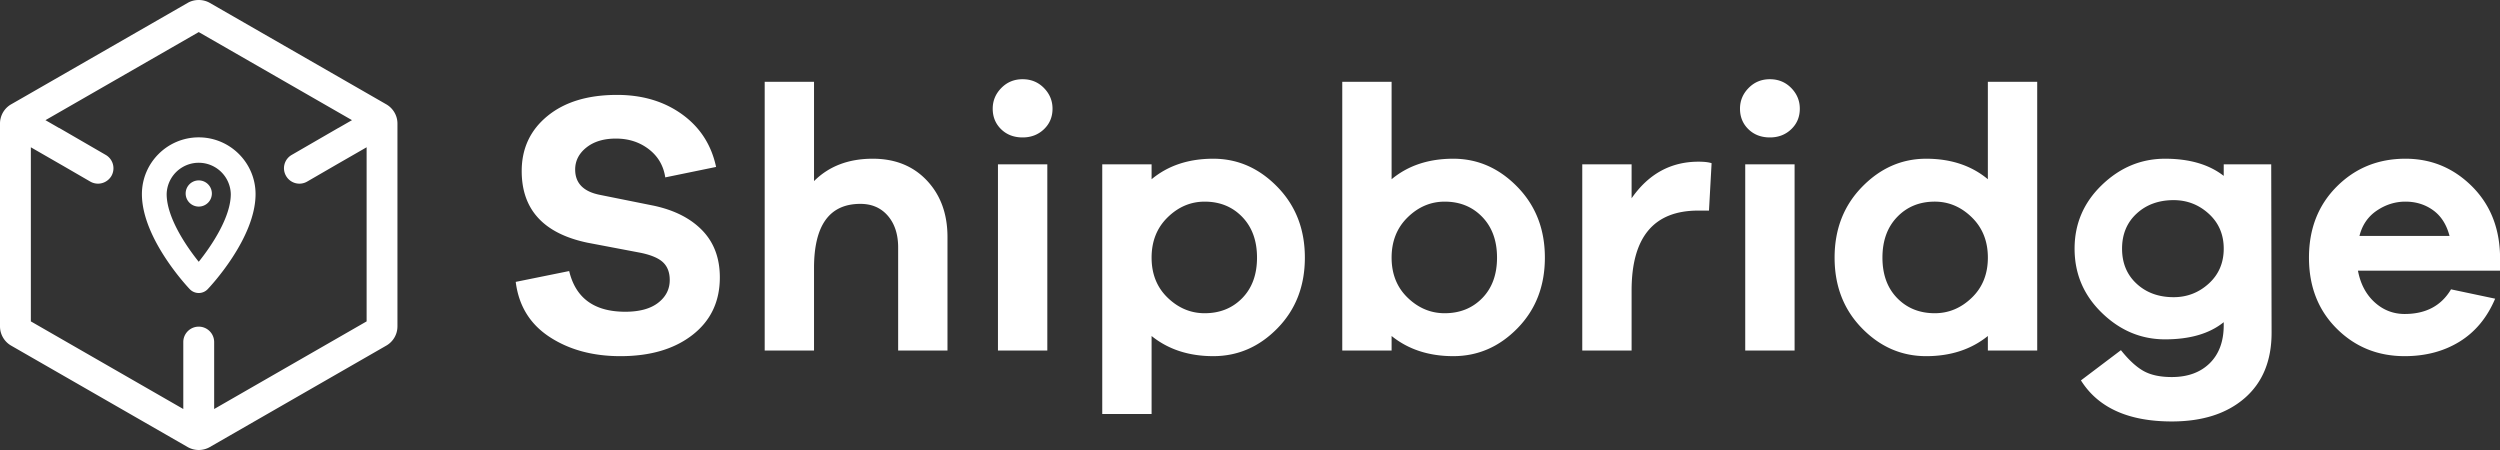 <?xml version="1.0" encoding="UTF-8"?> <svg xmlns="http://www.w3.org/2000/svg" width="300" height="54" viewBox="0 0 300 54"><rect x="0" y="0" width="300" height="54" fill="#333333" stroke="none"/><path d="M23.849 31.413c-1.608-2-3.85-5.385-3.85-8.12a3.849 3.849 0 0 1 7.696 0c0 2.726-2.238 6.115-3.846 8.12zm0-14.93c-3.759 0-6.82 3.056-6.82 6.81 0 5.326 5.509 11.164 5.743 11.408.279.293.671.461 1.077.461a1.49 1.49 0 0 0 1.073-.46c.239-.245 5.745-6.083 5.745-11.41 0-3.753-3.059-6.809-6.818-6.809zm20.146 22.083L25.699 49.082v-8.04a1.848 1.848 0 0 0-1.85-1.844c-1.021 0-1.854.827-1.854 1.844v8.04L3.702 38.566V17.674l3.96 2.278 3.174 1.839c.284.163.602.247.927.247.655 0 1.27-.352 1.605-.92a1.853 1.853 0 0 0-.674-2.525l-5.58-3.233c-.015-.007-.029-.003-.043-.01l-1.616-.93L23.849 3.85l18.39 10.568-1.623.932c-.01.007-.023.007-.035.014l-2.15 1.243-.017.01L35 18.592a1.841 1.841 0 0 0-.671 2.524 1.85 1.85 0 0 0 2.529.674l3.611-2.091 3.526-2.026v20.892zm3.646-24.274a2.69 2.69 0 0 0-1.287-1.773l-1.447-.832L25.177.348c-.811-.467-1.87-.46-2.657 0L2.787 11.688l-1.451.83a2.66 2.66 0 0 0-1.28 1.774c0 .004-.004.004-.004.004a2.687 2.687 0 0 0-.052.533v24.337c0 .946.51 1.834 1.336 2.308l21.18 12.17a2.677 2.677 0 0 0 2.66.003l21.178-12.173a2.661 2.661 0 0 0 1.34-2.308V14.83c0-.182-.018-.36-.053-.533v-.004zM23.85 21.648a1.57 1.57 0 1 0 0 3.142c.867 0 1.574-.703 1.574-1.568 0-.869-.707-1.574-1.574-1.574zm259.285 6.669c.328-1.314 1.023-2.33 2.085-3.046 1.062-.716 2.205-1.075 3.431-1.075 1.258 0 2.364.343 3.32 1.03.958.688 1.616 1.718 1.974 3.09h-10.81zM300 30.467c-.12-3.344-1.277-6.084-3.477-8.219-2.198-2.134-4.822-3.202-7.873-3.202-3.259 0-6.004 1.111-8.231 3.335-2.228 2.226-3.342 5.07-3.342 8.533 0 3.464 1.106 6.3 3.32 8.51 2.213 2.21 4.934 3.314 8.165 3.314 2.512 0 4.709-.582 6.595-1.747 1.882-1.164 3.302-2.88 4.261-5.15l-5.295-1.12c-1.166 1.97-3.02 2.956-5.56 2.956-1.377 0-2.582-.47-3.613-1.41-1.032-.943-1.697-2.202-1.995-3.785H300v-2.016zm-34.946 3.56c-1.196 1.09-2.602 1.635-4.217 1.635-1.794 0-3.276-.538-4.44-1.613-1.167-1.075-1.75-2.477-1.75-4.211 0-1.73.583-3.134 1.75-4.208 1.164-1.075 2.646-1.614 4.44-1.614 1.615 0 3.021.546 4.217 1.636 1.196 1.09 1.793 2.486 1.793 4.186 0 1.703-.597 3.099-1.793 4.189zm1.793-14.31v1.39c-1.763-1.374-4.11-2.06-7.041-2.06-2.871 0-5.4 1.052-7.582 3.155-2.184 2.105-3.274 4.652-3.274 7.636 0 3.017 1.09 5.586 3.274 7.703 2.182 2.122 4.71 3.181 7.582 3.181 2.99 0 5.338-.685 7.041-2.06v.359c0 1.94-.56 3.463-1.68 4.568-1.124 1.104-2.642 1.657-4.554 1.657-1.406 0-2.542-.247-3.41-.74-.868-.493-1.764-1.32-2.69-2.485l-4.8 3.626c2.061 3.285 5.696 4.928 10.9 4.928 3.679 0 6.594-.933 8.746-2.799 2.154-1.867 3.232-4.487 3.232-7.86l-.045-20.198h-5.699zm-30.233 16.01c-1.286 1.24-2.767 1.86-4.44 1.86-1.826 0-3.329-.604-4.509-1.813-1.183-1.211-1.772-2.829-1.772-4.86 0-2.03.589-3.657 1.772-4.881 1.18-1.224 2.683-1.837 4.508-1.837 1.674 0 3.155.627 4.441 1.881 1.286 1.253 1.93 2.867 1.93 4.837 0 1.97-.644 3.576-1.93 4.813zm1.93-14.22c-1.974-1.64-4.442-2.46-7.402-2.46-2.932 0-5.496 1.126-7.695 3.38-2.197 2.255-3.296 5.082-3.296 8.487 0 3.404 1.09 6.226 3.275 8.465 2.181 2.24 4.755 3.359 7.716 3.359 2.93 0 5.397-.806 7.401-2.419v1.747h5.922V9.82h-5.922v11.688zm-29.116 20.559h5.923V19.718h-5.923v22.348zm2.962-32.56c-1.018 0-1.87.352-2.558 1.053-.689.701-1.032 1.53-1.032 2.484 0 .987.336 1.809 1.01 2.465.672.656 1.533.984 2.58.984 1.015 0 1.869-.328 2.557-.984.687-.656 1.03-1.478 1.03-2.465 0-.954-.343-1.783-1.03-2.484-.688-.701-1.542-1.052-2.557-1.052zm-16.598 14.287v-4.075h-5.921v22.348h5.921v-7.212c0-6.388 2.66-9.583 7.985-9.583h1.301l.313-5.689c-.358-.119-.88-.18-1.569-.18-3.32 0-5.997 1.465-8.03 4.391zm-17.921 11.98c-1.182 1.21-2.685 1.814-4.509 1.814-1.675 0-3.155-.62-4.441-1.86-1.285-1.237-1.929-2.842-1.929-4.813 0-1.97.644-3.584 1.929-4.837 1.286-1.254 2.766-1.88 4.441-1.88 1.824 0 3.327.612 4.509 1.836 1.18 1.224 1.772 2.85 1.772 4.881s-.592 3.649-1.772 4.86zm-3.477-16.727c-2.96 0-5.428.82-7.402 2.462V9.82h-5.921v32.246h5.921v-1.747c2.003 1.613 4.47 2.419 7.402 2.419 2.96 0 5.532-1.12 7.716-3.36 2.183-2.238 3.275-5.06 3.275-8.464 0-3.405-1.1-6.232-3.298-8.487-2.198-2.254-4.762-3.38-7.693-3.38zM149.07 35.774c-1.182 1.209-2.685 1.813-4.509 1.813-1.674 0-3.155-.62-4.441-1.86-1.285-1.237-1.929-2.842-1.929-4.813 0-1.97.644-3.584 1.929-4.837 1.286-1.254 2.767-1.88 4.441-1.88 1.824 0 3.327.612 4.509 1.836 1.18 1.224 1.772 2.85 1.772 4.881s-.592 3.649-1.772 4.86zm-3.477-16.728c-2.96 0-5.428.82-7.402 2.462v-1.79h-5.921V49.68h5.921v-9.36c2.003 1.612 4.47 2.418 7.402 2.418 2.962 0 5.533-1.12 7.716-3.36 2.183-2.238 3.275-5.06 3.275-8.464 0-3.405-1.1-6.232-3.298-8.487-2.198-2.254-4.762-3.38-7.693-3.38zm-22.877-9.54c-1.018 0-1.87.352-2.557 1.053-.69.701-1.033 1.53-1.033 2.484 0 .987.337 1.809 1.01 2.465.673.656 1.533.984 2.58.984 1.015 0 1.869-.328 2.557-.984.687-.656 1.03-1.478 1.03-2.465 0-.954-.343-1.783-1.03-2.484-.688-.701-1.542-1.052-2.557-1.052zm-2.96 32.56h5.922V19.718h-5.923v22.348zm-15.029-23.02c-2.9 0-5.249.896-7.044 2.686V9.82h-5.92v32.246h5.92v-9.898c0-5.135 1.854-7.703 5.562-7.703 1.377 0 2.476.477 3.299 1.433.821.956 1.234 2.224 1.234 3.807v12.361h5.92V28.451c0-2.777-.823-5.038-2.468-6.785-1.644-1.747-3.811-2.62-6.503-2.62zM78.485 24.69l-6.46-1.299c-2.004-.387-3.005-1.403-3.005-3.045 0-1.046.448-1.927 1.345-2.643.898-.716 2.08-1.074 3.543-1.074 1.525 0 2.843.425 3.949 1.276 1.106.851 1.765 1.978 1.974 3.381l6.1-1.254c-.568-2.657-1.928-4.762-4.081-6.314-2.155-1.553-4.756-2.33-7.806-2.33-3.5 0-6.28.843-8.344 2.531-2.064 1.688-3.095 3.89-3.095 6.606 0 4.628 2.631 7.495 7.895 8.599l6.37 1.21c1.286.266 2.19.657 2.714 1.164.522.506.785 1.207.785 2.104 0 1.105-.464 2.014-1.39 2.732-.927.717-2.243 1.075-3.948 1.075-3.708 0-5.952-1.626-6.73-4.883l-6.414 1.3c.359 2.867 1.712 5.068 4.06 6.606 2.348 1.537 5.181 2.307 8.5 2.307 3.59 0 6.474-.851 8.659-2.553 2.182-1.702 3.274-4 3.274-6.898 0-2.297-.695-4.171-2.086-5.62-1.392-1.447-3.326-2.44-5.809-2.978z" fill="#FFF" fill-rule="nonzero"></path></svg> 
